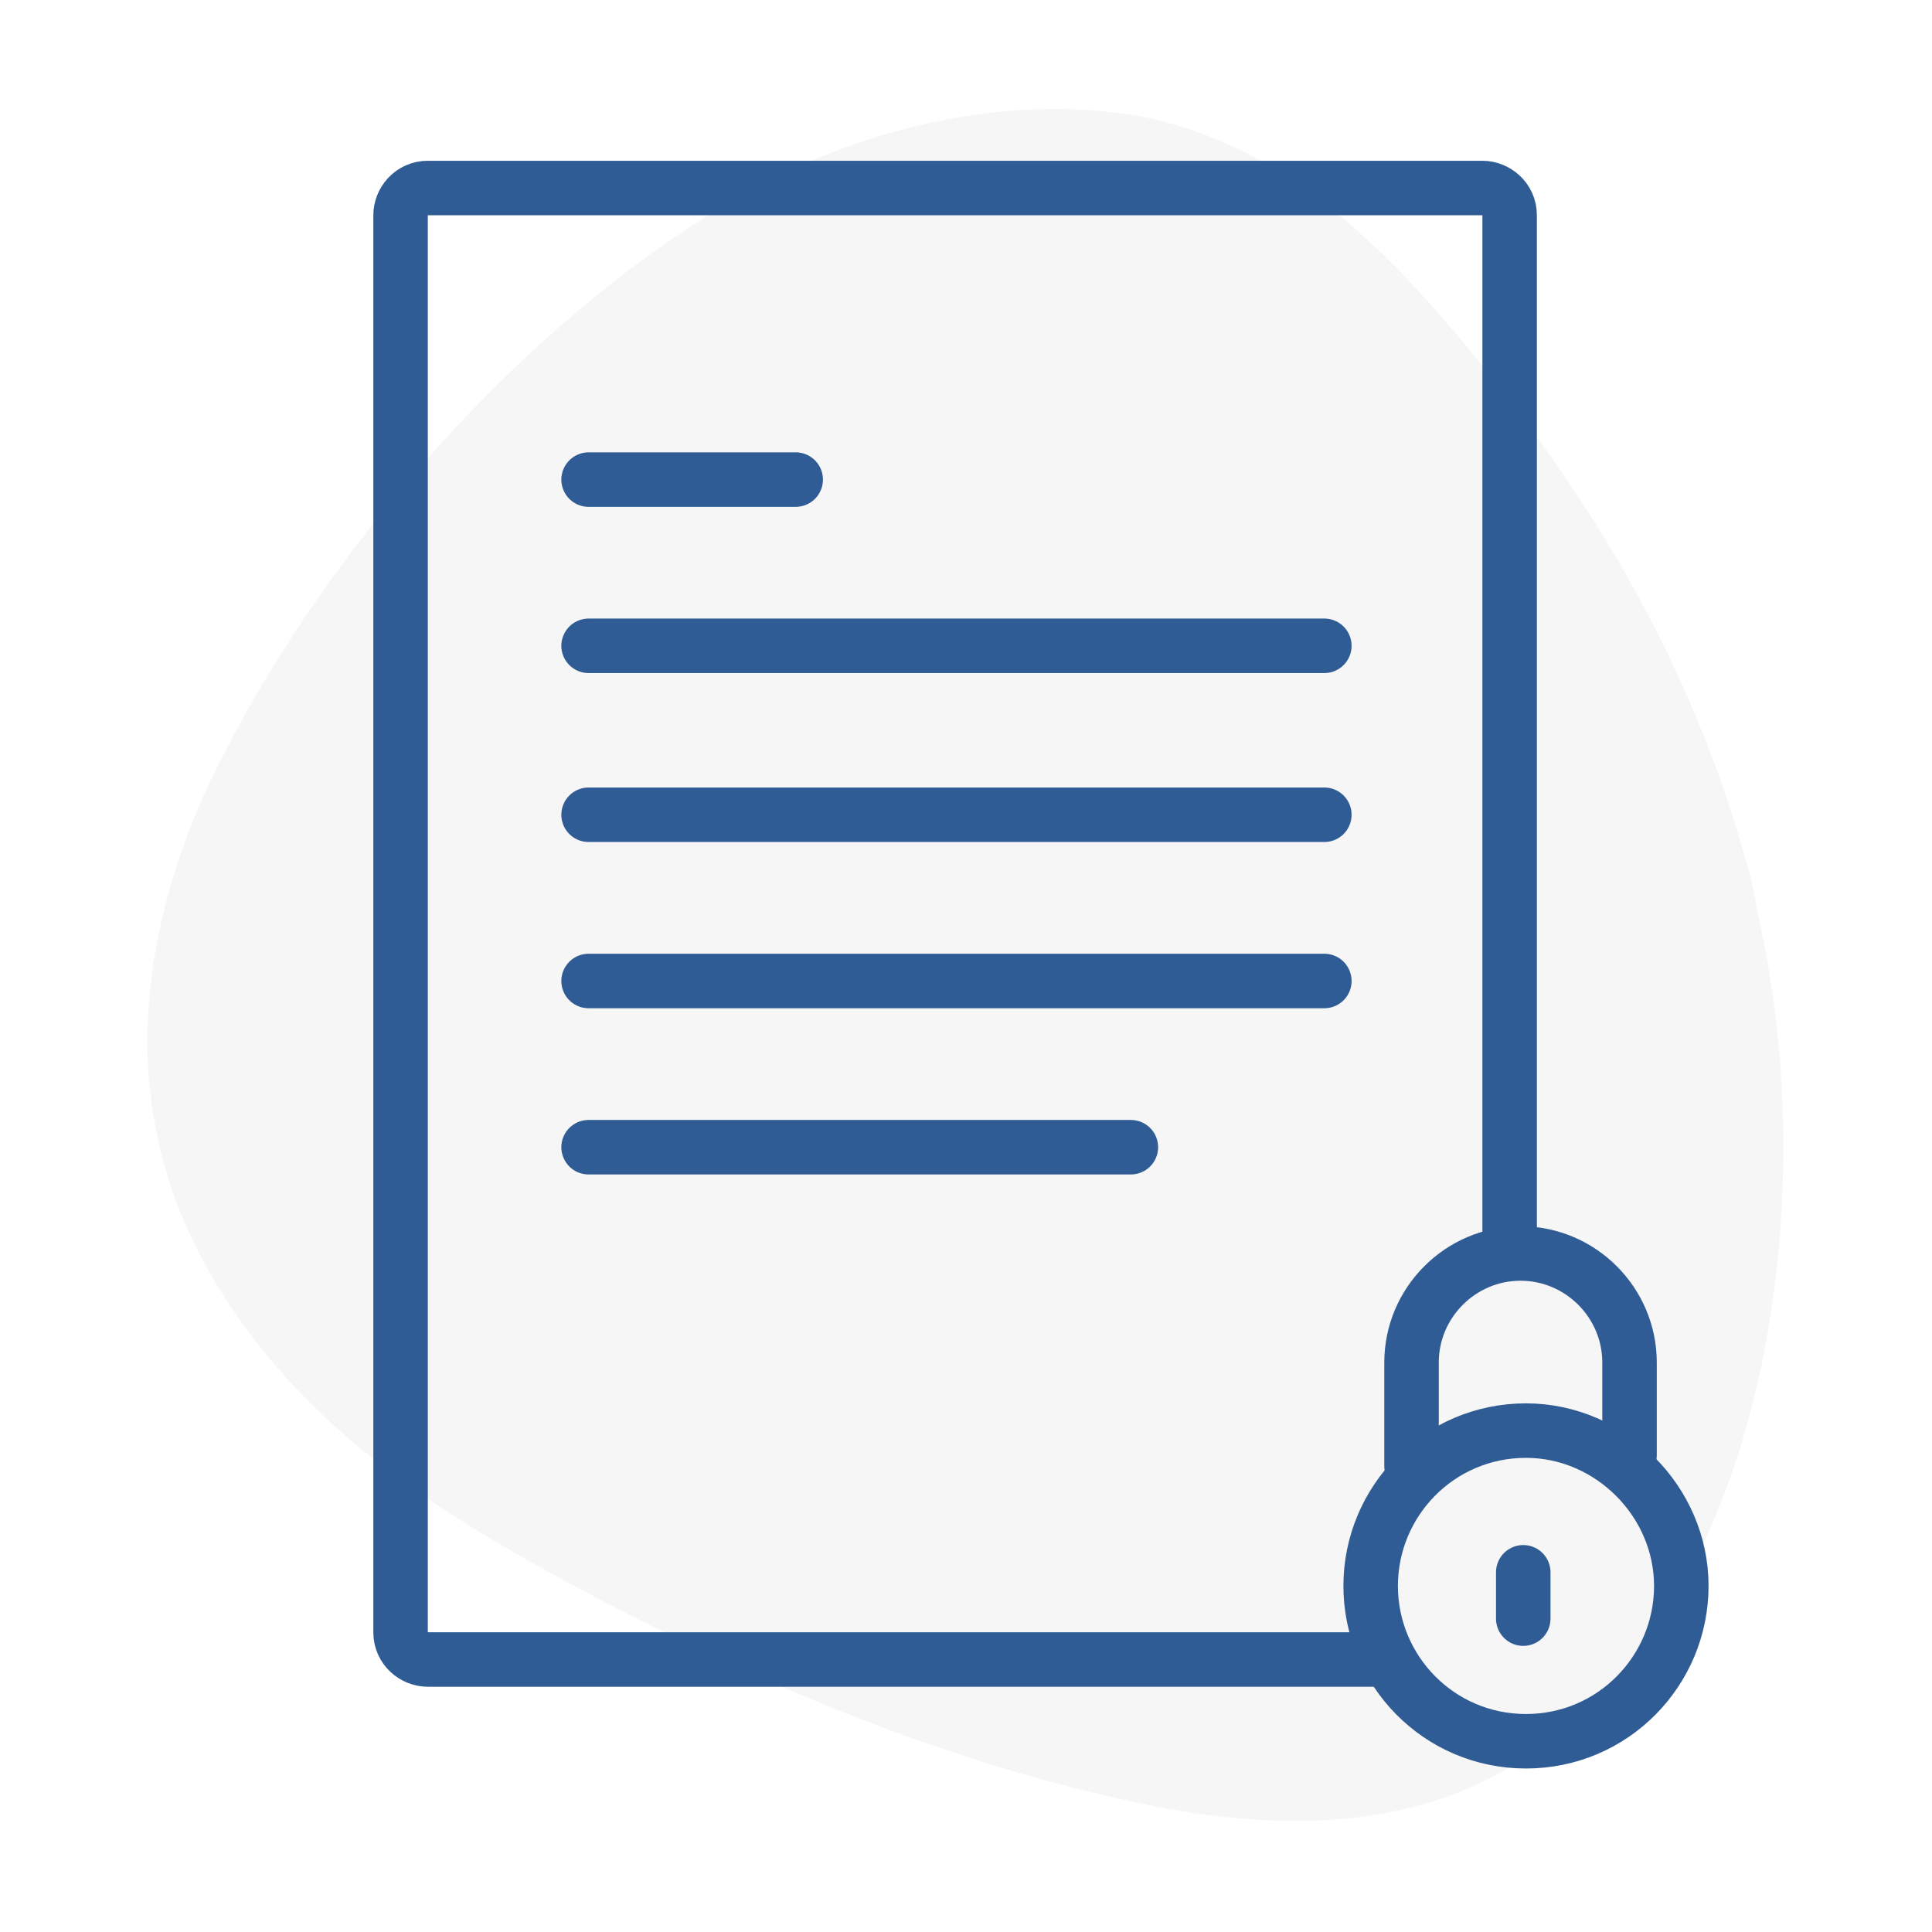 <?xml version="1.0" encoding="utf-8"?>
<!-- Generator: Adobe Illustrator 23.0.2, SVG Export Plug-In . SVG Version: 6.00 Build 0)  -->
<svg version="1.1" id="Layer_1" xmlns="http://www.w3.org/2000/svg" xmlns:xlink="http://www.w3.org/1999/xlink" x="0px" y="0px"
	 viewBox="0 0 70.9 70.9" style="enable-background:new 0 0 70.9 70.9;" xml:space="preserve">
<style type="text/css">
	.st0{clip-path:url(#SVGID_2_);}
	.st1{opacity:0.243;clip-path:url(#SVGID_4_);fill:#DBDBDB;}
	.st2{fill:none;stroke:#305C95;stroke-width:2;stroke-linecap:round;stroke-miterlimit:10;}
	.st3{fill:none;stroke:#305C95;stroke-width:2;stroke-linecap:round;stroke-linejoin:round;stroke-miterlimit:10;}
</style>
<g>
	<g>
		<defs>
			<path id="SVGID_1_" d="M64.1,31.7c0.2,0.6,0.3,1.2,0.4,1.8c2.4,10.4,0.5,25.6-9,31.3c-4.5,2.7-9.9,2.3-14.9,1.1
				c-6.9-1.6-13.6-4.5-19.9-7.9c-3.3-1.8-6.6-3.8-9.3-6.5c-2.7-2.7-5-6.2-5.7-10.2c-0.9-4.6,0.4-9.6,2.5-13.6
				C12.4,19.5,19.8,11.3,27.5,7c4.4-2.4,9.7-3.6,14.5-2.7c6,1.2,10.3,6.3,14,11.2C59.6,20.3,62.5,25.8,64.1,31.7"/>
		</defs>
		<clipPath id="SVGID_2_">
			<use xlink:href="#SVGID_1_"  style="overflow:visible;"/>
		</clipPath>
		<g class="st0">
			<defs>
				<rect id="SVGID_3_" x="-189.7" y="-933.8" width="300.1" height="5361.7"/>
			</defs>
			<clipPath id="SVGID_4_">
				<use xlink:href="#SVGID_3_"  style="overflow:visible;"/>
			</clipPath>
			<rect x="0.7" y="-0.7" class="st1" width="69.4" height="72.2"/>
		</g>
	</g>
	<g>
		<g>
			<path class="st2" d="M50.7,60.9"/>
			<path class="st2" d="M55.5,45.6"/>
			<path class="st2" d="M50.7,60.9h-35c-0.5,0-1-0.4-1-1v-52c0-0.5,0.4-1,1-1h38.7c0.5,0,1,0.4,1,1v37.7"/>
		</g>
		<g>
			<line class="st2" x1="21.6" y1="29.9" x2="48.6" y2="29.9"/>
			<line class="st2" x1="21.6" y1="36" x2="48.6" y2="36"/>
			<line class="st2" x1="21.6" y1="42.1" x2="41.5" y2="42.1"/>
		</g>
		<g>
			<line class="st2" x1="21.6" y1="17.6" x2="29.2" y2="17.6"/>
			<line class="st2" x1="21.6" y1="23.7" x2="48.6" y2="23.7"/>
		</g>
		<g>
			<path class="st3" d="M56,63.9c3.2,0,5.7-2.6,5.7-5.7s-2.6-5.7-5.7-5.7c-3.2,0-5.7,2.6-5.7,5.7S52.8,63.9,56,63.9"/>
			<path class="st3" d="M59.8,53.4V50c0-2.2-1.8-4-4-4s-4,1.8-4,4v3.8"/>
		</g>
		<line class="st3" x1="55.9" y1="57.7" x2="55.9" y2="59.4"/>
	</g>
</g>
</svg>

